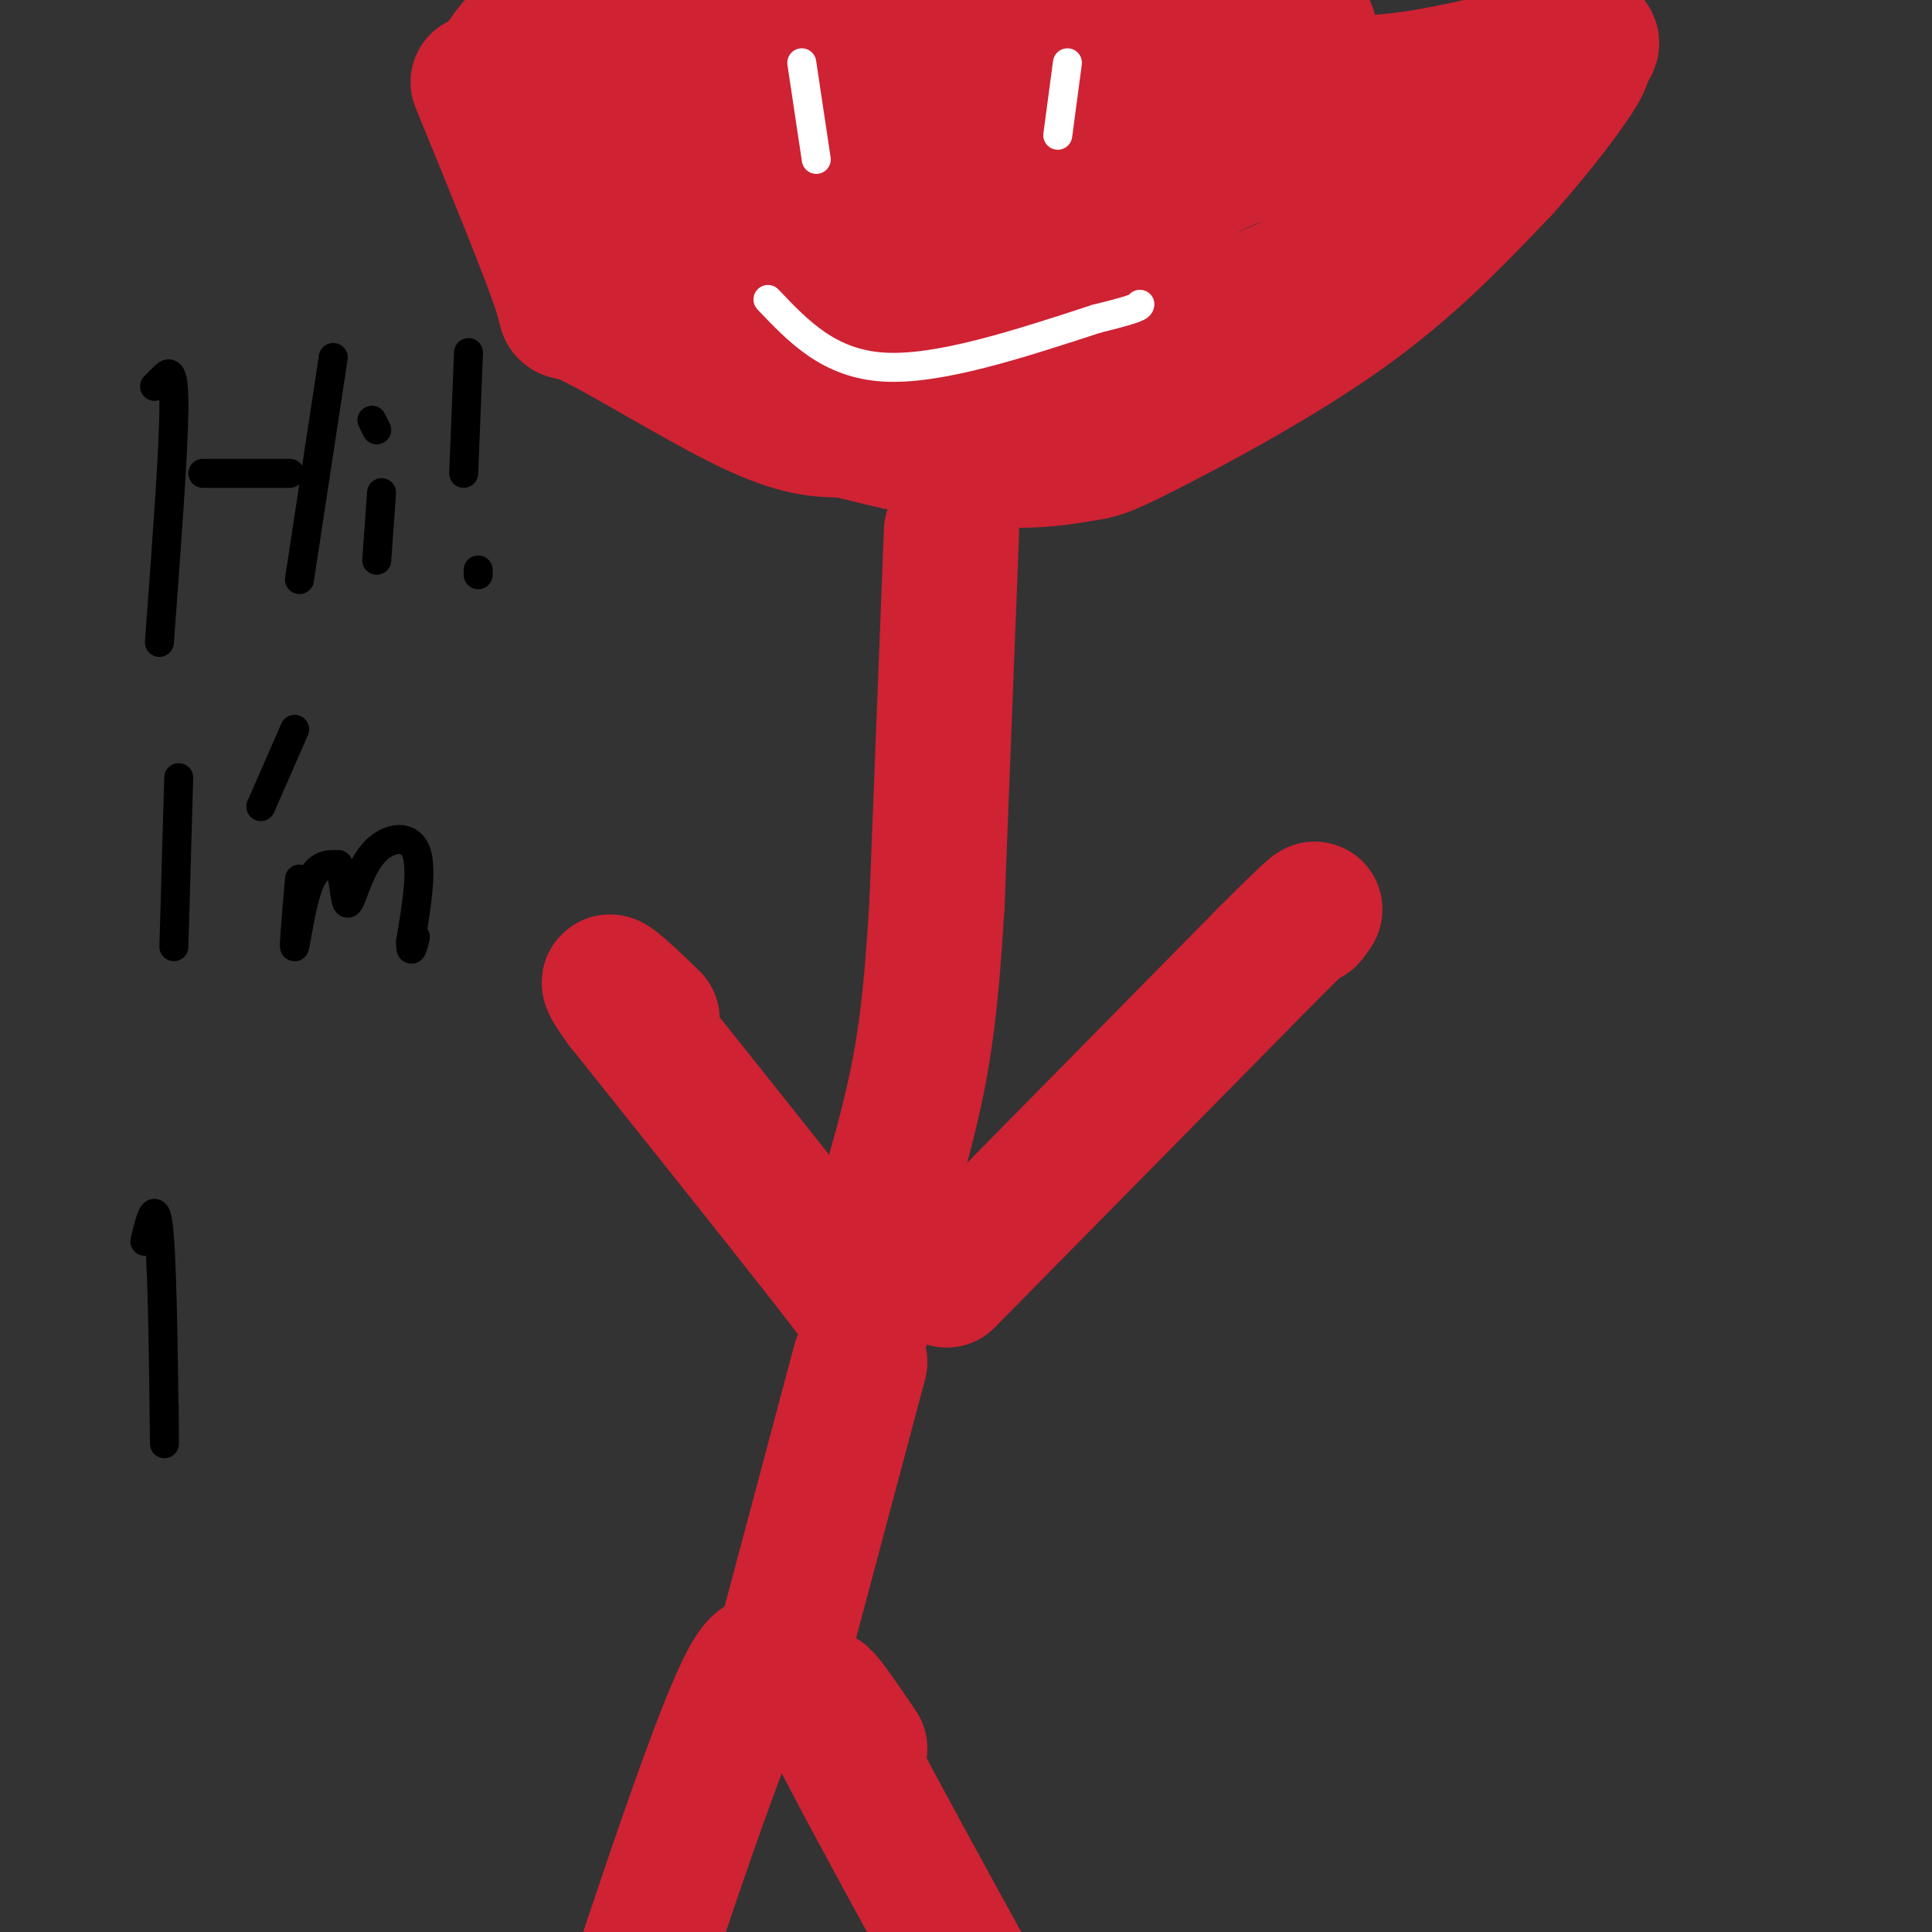 <svg viewBox='0 0 400 400' version='1.1' xmlns='http://www.w3.org/2000/svg' xmlns:xlink='http://www.w3.org/1999/xlink'><rect x="0" y="0" width="400" height="400" fill="#333333" stroke="none"/><g fill='none' stroke='#cf2233' stroke-width='28' stroke-linecap='round' stroke-linejoin='round'><path d='M108,8c-1.186,1.170 -2.371,2.340 -4,5c-1.629,2.660 -3.701,6.810 -1,13c2.701,6.190 10.177,14.421 11,18c0.823,3.579 -5.006,2.506 12,10c17.006,7.494 56.848,23.556 78,29c21.152,5.444 23.615,0.270 27,-3c3.385,-3.270 7.693,-4.635 12,-6'/><path d='M243,74c11.362,-5.305 33.767,-15.566 48,-24c14.233,-8.434 20.293,-15.040 26,-22c5.707,-6.960 11.059,-14.274 11,-16c-0.059,-1.726 -5.530,2.137 -11,6'/><path d='M317,18c-5.347,6.299 -13.215,19.047 -30,30c-16.785,10.953 -42.489,20.111 -60,25c-17.511,4.889 -26.830,5.509 -30,8c-3.170,2.491 -0.191,6.855 -10,-2c-9.809,-8.855 -32.404,-30.927 -55,-53'/><path d='M132,26c-13.223,-11.703 -18.780,-14.460 -2,-3c16.780,11.460 55.898,37.137 76,48c20.102,10.863 21.190,6.911 25,5c3.810,-1.911 10.344,-1.783 8,-7c-2.344,-5.217 -13.566,-15.780 -16,-21c-2.434,-5.220 3.922,-5.098 -15,-9c-18.922,-3.902 -63.120,-11.829 -80,-15c-16.880,-3.171 -6.440,-1.585 4,0'/><path d='M132,24c12.189,-1.020 40.661,-3.569 61,-4c20.339,-0.431 32.544,1.254 38,3c5.456,1.746 4.164,3.551 4,6c-0.164,2.449 0.801,5.543 -9,2c-9.801,-3.543 -30.370,-13.723 -59,-21c-28.630,-7.277 -65.323,-11.651 -53,-12c12.323,-0.349 73.661,3.325 135,7'/><path d='M249,5c27.763,1.388 29.672,1.359 4,2c-25.672,0.641 -78.925,1.952 -101,3c-22.075,1.048 -12.974,1.831 -2,5c10.974,3.169 23.819,8.722 29,12c5.181,3.278 2.698,4.281 31,3c28.302,-1.281 87.389,-4.845 84,-3c-3.389,1.845 -69.254,9.099 -94,12c-24.746,2.901 -8.373,1.451 8,0'/><path d='M208,39c27.263,-4.868 91.421,-17.037 103,-20c11.579,-2.963 -29.421,3.279 -66,17c-36.579,13.721 -68.737,34.920 -67,36c1.737,1.080 37.368,-17.960 73,-37'/><path d='M251,35c23.333,-10.333 45.167,-17.667 67,-25'/><path d='M99,17c7.369,18.000 14.738,36.000 17,43c2.262,7.000 -0.583,3.000 6,6c6.583,3.000 22.595,13.000 33,18c10.405,5.000 15.202,5.000 20,5'/><path d='M175,89c8.800,2.189 20.800,5.161 30,6c9.200,0.839 15.600,-0.456 19,-1c3.400,-0.544 3.800,-0.339 13,-5c9.200,-4.661 27.200,-14.189 41,-24c13.800,-9.811 23.400,-19.906 33,-30'/><path d='M311,35c8.053,-8.950 11.685,-16.324 15,-21c3.315,-4.676 6.311,-6.656 -1,-5c-7.311,1.656 -24.930,6.946 -39,8c-14.070,1.054 -24.591,-2.127 -29,-4c-4.409,-1.873 -2.704,-2.436 -1,-3'/><path d='M197,110c0.000,0.000 -3.000,77.000 -3,77'/><path d='M194,187c-1.133,19.533 -2.467,29.867 -5,41c-2.533,11.133 -6.267,23.067 -10,35'/><path d='M179,263c-0.400,8.689 3.600,12.911 -4,3c-7.600,-9.911 -26.800,-33.956 -46,-58'/><path d='M129,208c-6.667,-9.167 -0.333,-3.083 6,3'/><path d='M196,265c0.000,0.000 66.000,-67.000 66,-67'/><path d='M262,198c12.500,-12.500 10.750,-10.250 9,-8'/><path d='M178,282c0.000,0.000 -16.000,60.000 -16,60'/><path d='M160,349c-0.988,-5.220 -1.976,-10.440 -10,10c-8.024,20.440 -23.083,66.542 -29,86c-5.917,19.458 -2.690,12.274 -1,9c1.690,-3.274 1.845,-2.637 2,-2'/><path d='M178,362c-6.600,-9.689 -13.200,-19.378 -2,2c11.200,21.378 40.200,73.822 52,94c11.800,20.178 6.400,8.089 1,-4'/></g>
<g fill='none' stroke='#ffffff' stroke-width='6' stroke-linecap='round' stroke-linejoin='round'><path d='M166,13c0.000,0.000 3.000,20.000 3,20'/><path d='M221,13c0.000,0.000 -2.000,15.000 -2,15'/><path d='M159,62c6.333,6.667 12.667,13.333 24,14c11.333,0.667 27.667,-4.667 44,-10'/><path d='M227,66c8.833,-2.167 8.917,-2.583 9,-3'/></g>
<g fill='none' stroke='#000000' stroke-width='6' stroke-linecap='round' stroke-linejoin='round'><path d='M32,80c0.556,-0.556 1.111,-1.111 2,-2c0.889,-0.889 2.111,-2.111 2,7c-0.111,9.111 -1.556,28.556 -3,48'/><path d='M42,98c0.000,0.000 18.000,0.000 18,0'/><path d='M69,74c0.000,0.000 -7.000,46.000 -7,46'/><path d='M79,102c0.000,0.000 -1.000,14.000 -1,14'/><path d='M77,87c0.000,0.000 1.000,2.000 1,2'/><path d='M97,73c0.000,0.000 -1.000,25.000 -1,25'/><path d='M99,118c0.000,0.000 0.000,1.000 0,1'/><path d='M37,161c0.000,0.000 -1.000,35.000 -1,35'/><path d='M61,151c0.000,0.000 -7.000,16.000 -7,16'/><path d='M62,182c-0.622,7.267 -1.244,14.533 -1,14c0.244,-0.533 1.356,-8.867 3,-13c1.644,-4.133 3.822,-4.067 6,-4'/><path d='M70,179c1.225,1.722 1.287,8.029 2,8c0.713,-0.029 2.077,-6.392 5,-10c2.923,-3.608 7.407,-4.459 9,-1c1.593,3.459 0.297,11.230 -1,19'/><path d='M85,195c0.000,3.000 0.500,1.000 1,-1'/><path d='M30,257c1.156,-4.844 2.311,-9.689 3,-1c0.689,8.689 0.911,30.911 1,39c0.089,8.089 0.044,2.044 0,-4'/></g>
</svg>